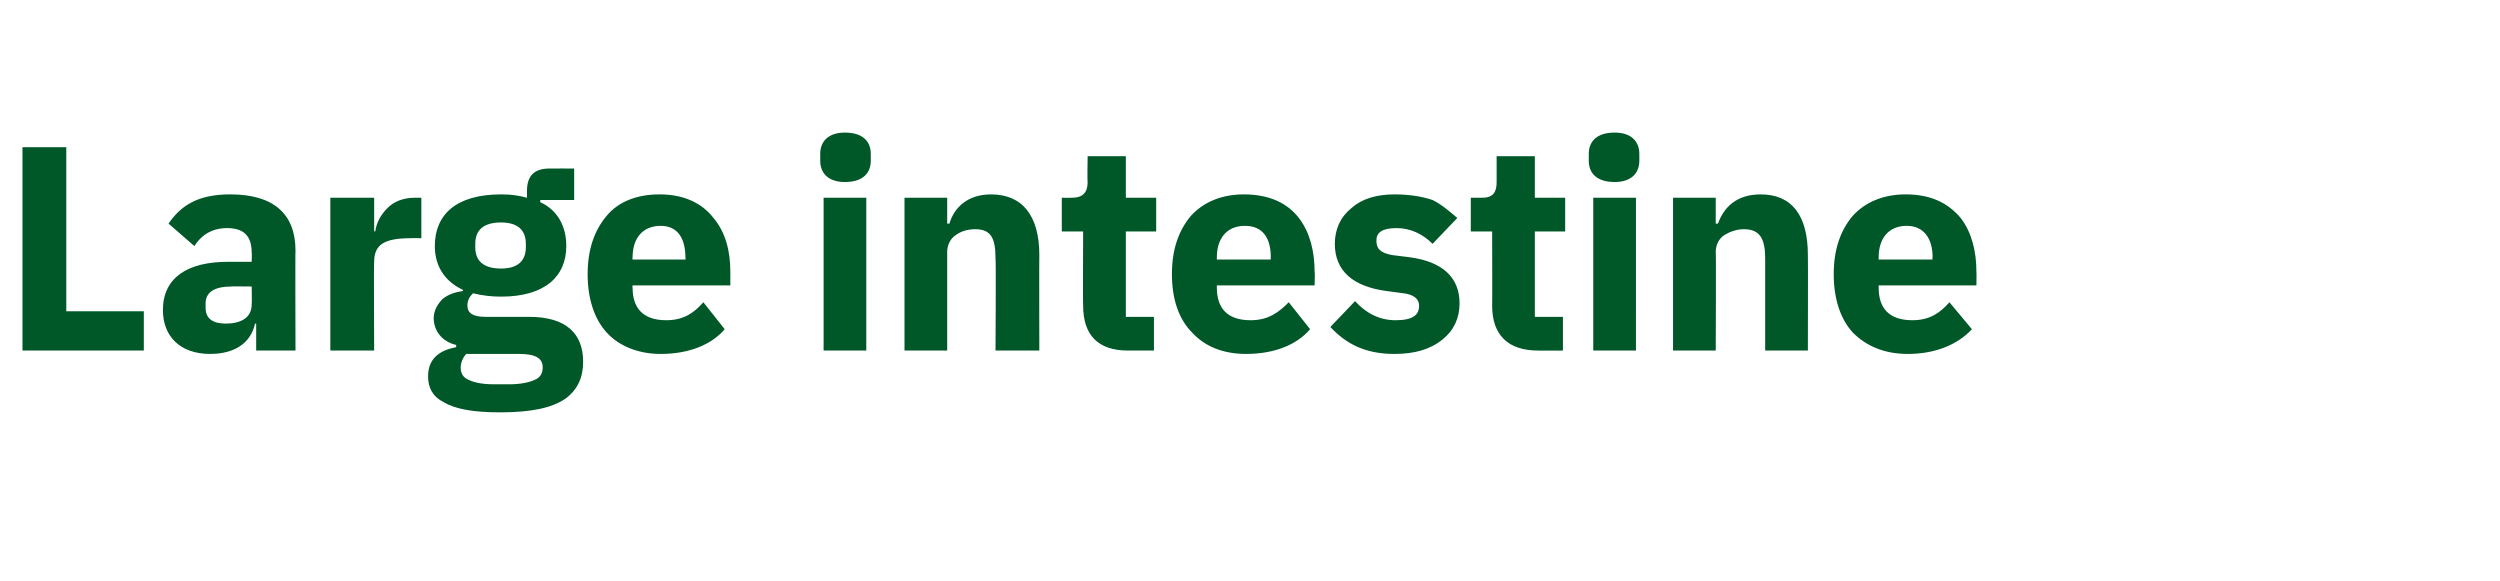 <?xml version="1.0" standalone="no"?><!DOCTYPE svg PUBLIC "-//W3C//DTD SVG 1.1//EN" "http://www.w3.org/Graphics/SVG/1.1/DTD/svg11.dtd"><svg xmlns="http://www.w3.org/2000/svg" version="1.1" width="222.5px" height="51.7px" viewBox="0 -11 222.5 51.7" style="top:-11px"><desc>Large intestine</desc><defs/><g id="Polygon172020"><path d="m12.8 20.2v-3.5H5.9V2.1H2v18.1h10.8zm13.5-8.9c-.03-.03 0 8.9 0 8.9h-3.5v-2.4s-.13.02-.1 0c-.4 1.8-1.9 2.7-4 2.7c-2.7 0-4.2-1.6-4.2-3.9c0-2.9 2.2-4.3 5.8-4.3h2.1s.03-.85 0-.8c0-1.4-.6-2.2-2.2-2.2c-1.5 0-2.4.8-2.9 1.6l-2.3-2c1.1-1.6 2.6-2.6 5.5-2.6c3.8 0 5.8 1.7 5.8 5zm-3.9 3.2s-1.83-.02-1.8 0c-1.5 0-2.3.5-2.3 1.5v.4c0 1 .7 1.4 1.8 1.4c1.3 0 2.3-.5 2.3-1.7c.03-.01 0-1.6 0-1.6zm10.9 5.7s-.04-7.95 0-7.9c0-1.6 1-2.1 3.3-2.1c-.02-.02.9 0 .9 0V6.6h-.6c-1.1 0-1.9.4-2.4.9c-.6.6-1 1.3-1.1 2.1c-.01-.04-.1 0-.1 0v-3h-3.9v13.6h3.9zm13.8-3h-3.9c-1.2 0-1.6-.4-1.6-1c0-.5.2-.8.5-1.1c.8.2 1.6.3 2.5.3c3.9 0 5.8-1.8 5.8-4.5c0-1.8-.8-3.2-2.3-3.9c-.05-.01 0-.2 0-.2h3V4s-2.19-.01-2.2 0c-1.3 0-2 .6-2 2v.6c-.7-.2-1.4-.3-2.3-.3c-4 0-5.9 1.8-5.9 4.6c0 1.7.8 3.1 2.5 3.9v.1c-.7.1-1.3.3-1.8.7c-.4.4-.8 1-.8 1.7c0 1.1.7 2.1 2 2.4v.2c-1.6.3-2.5 1.1-2.5 2.6c0 1 .4 1.8 1.4 2.3c1 .6 2.6.9 5 .9c2.8 0 4.6-.4 5.8-1.2c1.1-.8 1.6-1.9 1.6-3.3c0-2.5-1.5-4-4.8-4zm.5 5.6c-.4.2-1.2.4-2.2.4h-1.5c-1.1 0-1.8-.2-2.2-.4c-.5-.2-.7-.6-.7-1.1c0-.4.2-.9.5-1.2h4.7c1.5 0 2.1.4 2.1 1.2c0 .5-.2.9-.7 1.1zM42.3 11v-.3c0-1.2.7-1.9 2.3-1.9c1.5 0 2.2.7 2.2 1.9v.3c0 1.2-.7 1.9-2.2 1.9c-1.6 0-2.3-.7-2.3-1.9zm22.2 7.3l-1.9-2.4c-.8.9-1.7 1.6-3.3 1.6c-2.1 0-3-1.1-3-2.9c-.03-.02 0-.2 0-.2h8.7v-1.2c0-1.8-.4-3.5-1.5-4.8c-1-1.3-2.6-2.1-4.8-2.1c-2.1 0-3.7.7-4.7 1.9c-1.1 1.3-1.7 3-1.7 5.2c0 2.2.6 4 1.7 5.2c1.1 1.2 2.8 1.9 4.8 1.9c2.5 0 4.5-.8 5.7-2.2zM61 11.9c.03-.01 0 .2 0 .2h-4.7s-.03-.18 0-.2c0-1.7.9-2.8 2.5-2.8c1.5 0 2.2 1.1 2.2 2.8zm16.5-8.6v-.6c0-1.1-.7-1.9-2.3-1.9c-1.5 0-2.2.8-2.2 1.9v.6c0 1.1.7 1.9 2.2 1.9c1.6 0 2.3-.8 2.3-1.9zm-4.2 16.9h3.8V6.6h-3.8v13.6zm11 0v-8.8c0-.6.3-1.2.8-1.5c.4-.3 1-.5 1.7-.5c1.4 0 1.8.8 1.8 2.6c.05-.01 0 8.2 0 8.2h3.9s-.02-8.52 0-8.5c0-3.5-1.5-5.4-4.3-5.4c-2.1 0-3.3 1.2-3.7 2.6h-.2V6.6h-3.8v13.6h3.8zm18.4 0v-3h-2.5V9.6h2.7v-3h-2.7V2.9h-3.4s-.04 2.26 0 2.3c0 .9-.4 1.4-1.4 1.4c.01.01-.9 0-.9 0v3h1.9s-.03 6.64 0 6.6c0 2.6 1.3 4 4 4h2.3zm13.9-1.9l-1.9-2.4c-.9.9-1.8 1.6-3.4 1.6c-2.1 0-3-1.1-3-2.9v-.2h8.7s.04-1.16 0-1.2c0-1.8-.4-3.5-1.4-4.8c-1-1.3-2.6-2.1-4.9-2.1c-2 0-3.6.7-4.7 1.9c-1.1 1.3-1.7 3-1.7 5.2c0 2.2.6 4 1.8 5.2c1.1 1.2 2.7 1.9 4.8 1.9c2.5 0 4.5-.8 5.7-2.2zm-3.5-6.4c-.02-.01 0 .2 0 .2h-4.8v-.2c0-1.7.9-2.8 2.5-2.8c1.6 0 2.3 1.1 2.3 2.8zm15.3 7.3c1-.8 1.5-1.9 1.5-3.2c0-2.3-1.5-3.7-4.4-4.1l-1.6-.2c-1.1-.2-1.4-.6-1.4-1.3c0-.7.5-1.1 1.8-1.1c1.2 0 2.3.5 3.2 1.4l2.2-2.3c-.7-.6-1.4-1.2-2.2-1.6c-.9-.3-2-.5-3.4-.5c-1.6 0-2.9.4-3.8 1.2c-1 .8-1.5 1.9-1.5 3.2c0 2.4 1.6 3.8 4.6 4.2l1.5.2c.9.1 1.4.5 1.4 1.1c0 .8-.5 1.3-2.1 1.3c-1.4 0-2.6-.6-3.6-1.7l-2.2 2.3c1.4 1.5 3.1 2.4 5.7 2.4c1.8 0 3.2-.4 4.3-1.3zm10.7 1v-3h-2.5V9.6h2.7v-3h-2.7V2.9h-3.4v2.3c0 .9-.3 1.4-1.3 1.4h-1v3h1.9s.02 6.64 0 6.6c0 2.6 1.4 4 4.1 4c-.04.01 2.2 0 2.2 0zm6.8-16.9v-.6c0-1.1-.7-1.9-2.2-1.9c-1.6 0-2.3.8-2.3 1.9v.6c0 1.1.7 1.9 2.3 1.9c1.5 0 2.2-.8 2.2-1.9zm-4.1 16.9h3.8V6.6h-3.8v13.6zm10.9 0s.04-8.8 0-8.8c0-.6.3-1.2.8-1.5c.5-.3 1.1-.5 1.7-.5c1.4 0 1.9.8 1.9 2.6v8.2h3.8s.02-8.52 0-8.5c0-3.5-1.4-5.4-4.2-5.4c-2.2 0-3.3 1.2-3.8 2.6h-.2V6.6h-3.8v13.6h3.8zm22.8-1.9l-2-2.4c-.8.9-1.7 1.6-3.3 1.6c-2.1 0-3-1.1-3-2.9v-.2h8.7s.02-1.16 0-1.2c0-1.8-.4-3.5-1.4-4.8c-1.1-1.3-2.6-2.1-4.9-2.1c-2 0-3.6.7-4.7 1.9c-1.1 1.3-1.7 3-1.7 5.2c0 2.2.6 4 1.7 5.2c1.2 1.2 2.8 1.9 4.9 1.9c2.4 0 4.4-.8 5.7-2.2zm-3.5-6.4c-.04-.01 0 .2 0 .2h-4.8v-.2c0-1.7.9-2.8 2.5-2.8c1.5 0 2.3 1.1 2.3 2.8z" stroke="none" fill="#005829"/></g></svg>